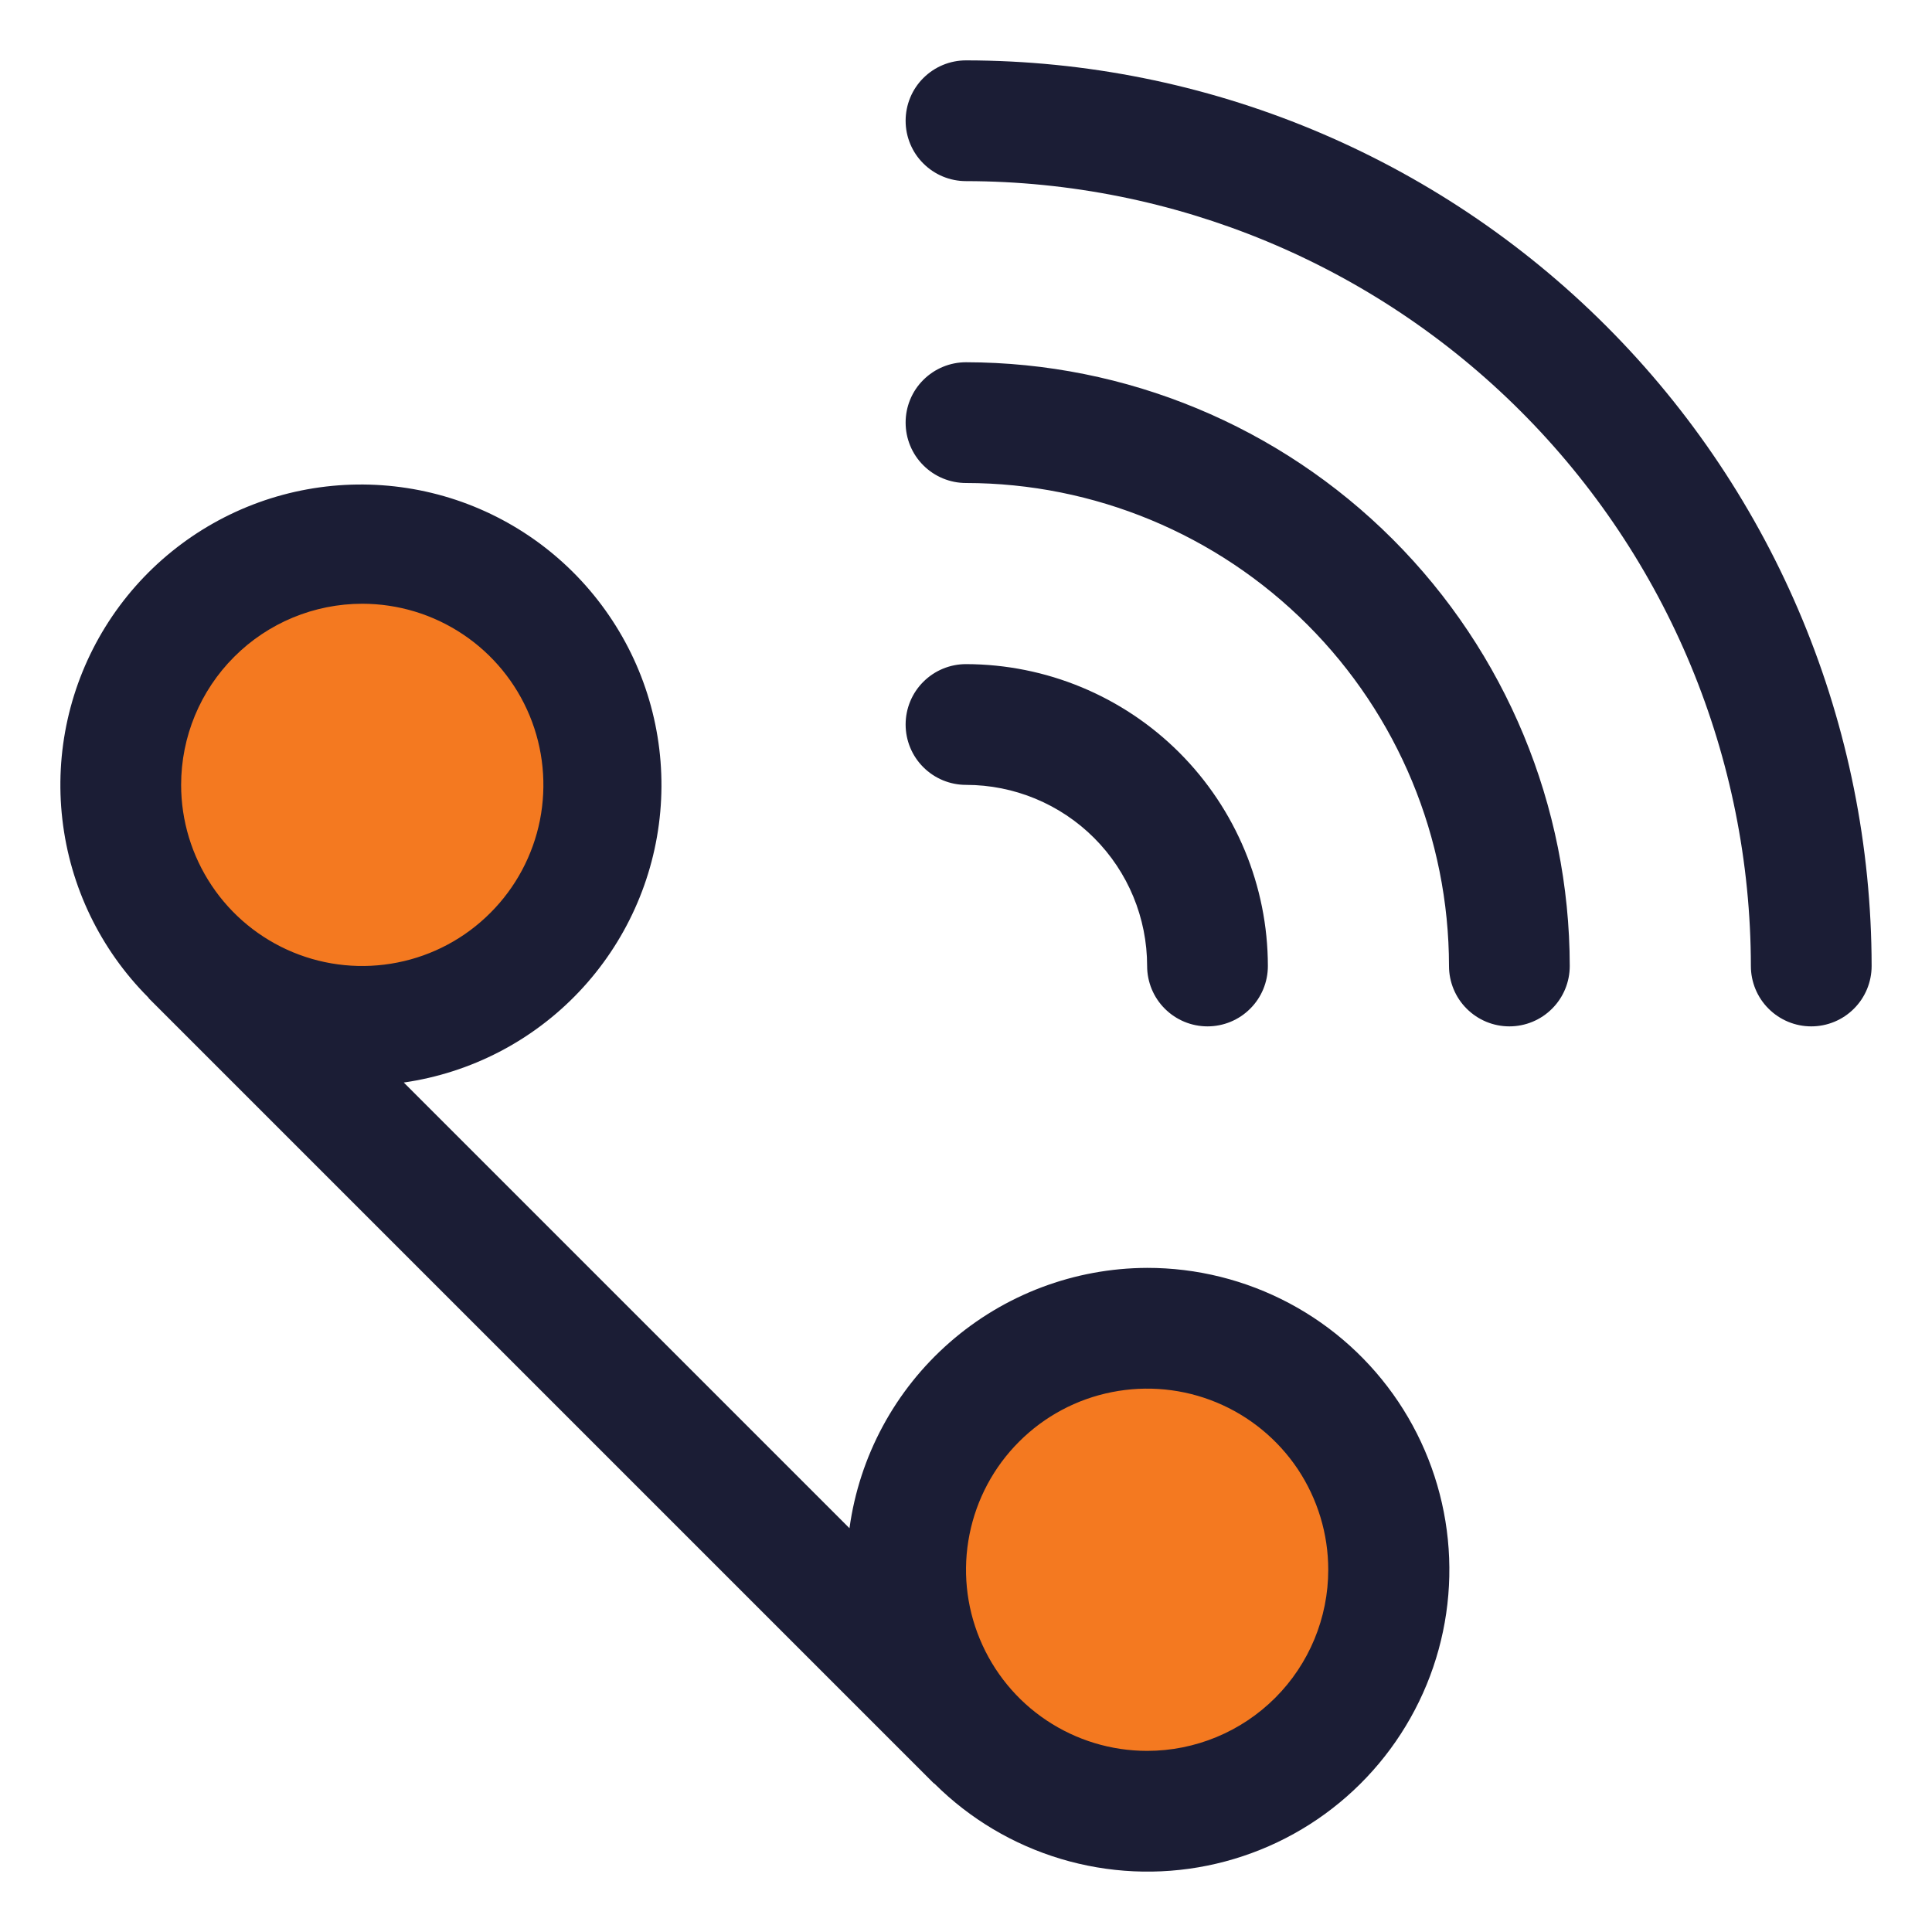 <svg width="32" height="32" viewBox="0 0 32 32" fill="none" xmlns="http://www.w3.org/2000/svg">
<circle cx="6" cy="13" r="4" fill="#F47920"/>
<circle cx="19" cy="26" r="4" fill="#F47920"/>
<path d="M19 21C17.797 21.004 16.635 21.442 15.729 22.235C14.823 23.027 14.234 24.12 14.07 25.312L6.688 17.93C7.798 17.77 8.82 17.241 9.591 16.427C10.362 15.613 10.836 14.563 10.936 13.447C11.036 12.331 10.757 11.213 10.142 10.276C9.528 9.338 8.616 8.635 7.553 8.28C6.489 7.926 5.337 7.941 4.284 8.322C3.23 8.704 2.335 9.43 1.745 10.383C1.155 11.336 0.904 12.46 1.033 13.573C1.161 14.687 1.662 15.724 2.453 16.518C2.458 16.518 2.46 16.53 2.465 16.536L15.465 29.536C15.47 29.536 15.478 29.542 15.483 29.548C16.066 30.127 16.783 30.553 17.57 30.789C18.357 31.025 19.191 31.064 19.996 30.901C20.802 30.738 21.555 30.38 22.188 29.857C22.822 29.334 23.317 28.662 23.63 27.902C23.943 27.142 24.063 26.317 23.981 25.5C23.899 24.682 23.616 23.897 23.159 23.215C22.701 22.532 22.082 21.973 21.357 21.587C20.631 21.201 19.822 20.999 19 21ZM6 10C6.593 10 7.174 10.176 7.667 10.506C8.16 10.835 8.545 11.304 8.772 11.852C8.999 12.4 9.058 13.003 8.943 13.585C8.827 14.167 8.541 14.702 8.121 15.121C7.702 15.541 7.167 15.827 6.585 15.942C6.003 16.058 5.4 15.999 4.852 15.772C4.304 15.545 3.835 15.16 3.506 14.667C3.176 14.173 3 13.593 3 13C3 12.204 3.316 11.441 3.879 10.879C4.441 10.316 5.205 10 6 10ZM19 29C18.407 29 17.827 28.824 17.333 28.494C16.84 28.165 16.456 27.696 16.229 27.148C16.001 26.6 15.942 25.997 16.058 25.415C16.174 24.833 16.459 24.298 16.879 23.879C17.298 23.459 17.833 23.173 18.415 23.058C18.997 22.942 19.6 23.001 20.148 23.228C20.696 23.455 21.165 23.84 21.495 24.333C21.824 24.827 22 25.407 22 26C22 26.796 21.684 27.559 21.122 28.121C20.559 28.684 19.796 29 19 29ZM31 16C31 16.265 30.895 16.52 30.707 16.707C30.52 16.895 30.265 17 30 17C29.735 17 29.481 16.895 29.293 16.707C29.105 16.52 29 16.265 29 16C28.996 12.553 27.625 9.249 25.188 6.812C22.751 4.375 19.447 3.004 16 3C15.735 3 15.481 2.895 15.293 2.707C15.105 2.52 15 2.265 15 2C15 1.735 15.105 1.48 15.293 1.293C15.481 1.105 15.735 1 16 1C19.977 1.004 23.79 2.586 26.602 5.398C29.414 8.21 30.996 12.023 31 16ZM26 16C26 16.265 25.895 16.52 25.707 16.707C25.52 16.895 25.265 17 25 17C24.735 17 24.481 16.895 24.293 16.707C24.105 16.52 24 16.265 24 16C23.998 13.879 23.154 11.846 21.654 10.346C20.155 8.846 18.121 8.002 16 8C15.735 8 15.481 7.895 15.293 7.707C15.105 7.52 15 7.265 15 7C15 6.735 15.105 6.48 15.293 6.293C15.481 6.105 15.735 6 16 6C18.651 6.003 21.193 7.057 23.068 8.932C24.943 10.807 25.997 13.349 26 16ZM16 13C15.735 13 15.481 12.895 15.293 12.707C15.105 12.52 15 12.265 15 12C15 11.735 15.105 11.48 15.293 11.293C15.481 11.105 15.735 11 16 11C17.326 11.002 18.597 11.529 19.534 12.466C20.471 13.404 20.999 14.674 21 16C21 16.265 20.895 16.52 20.707 16.707C20.52 16.895 20.265 17 20 17C19.735 17 19.481 16.895 19.293 16.707C19.105 16.52 19 16.265 19 16C19 15.204 18.684 14.441 18.122 13.879C17.559 13.316 16.796 13 16 13Z" fill="#1B1D35"/>
</svg>
